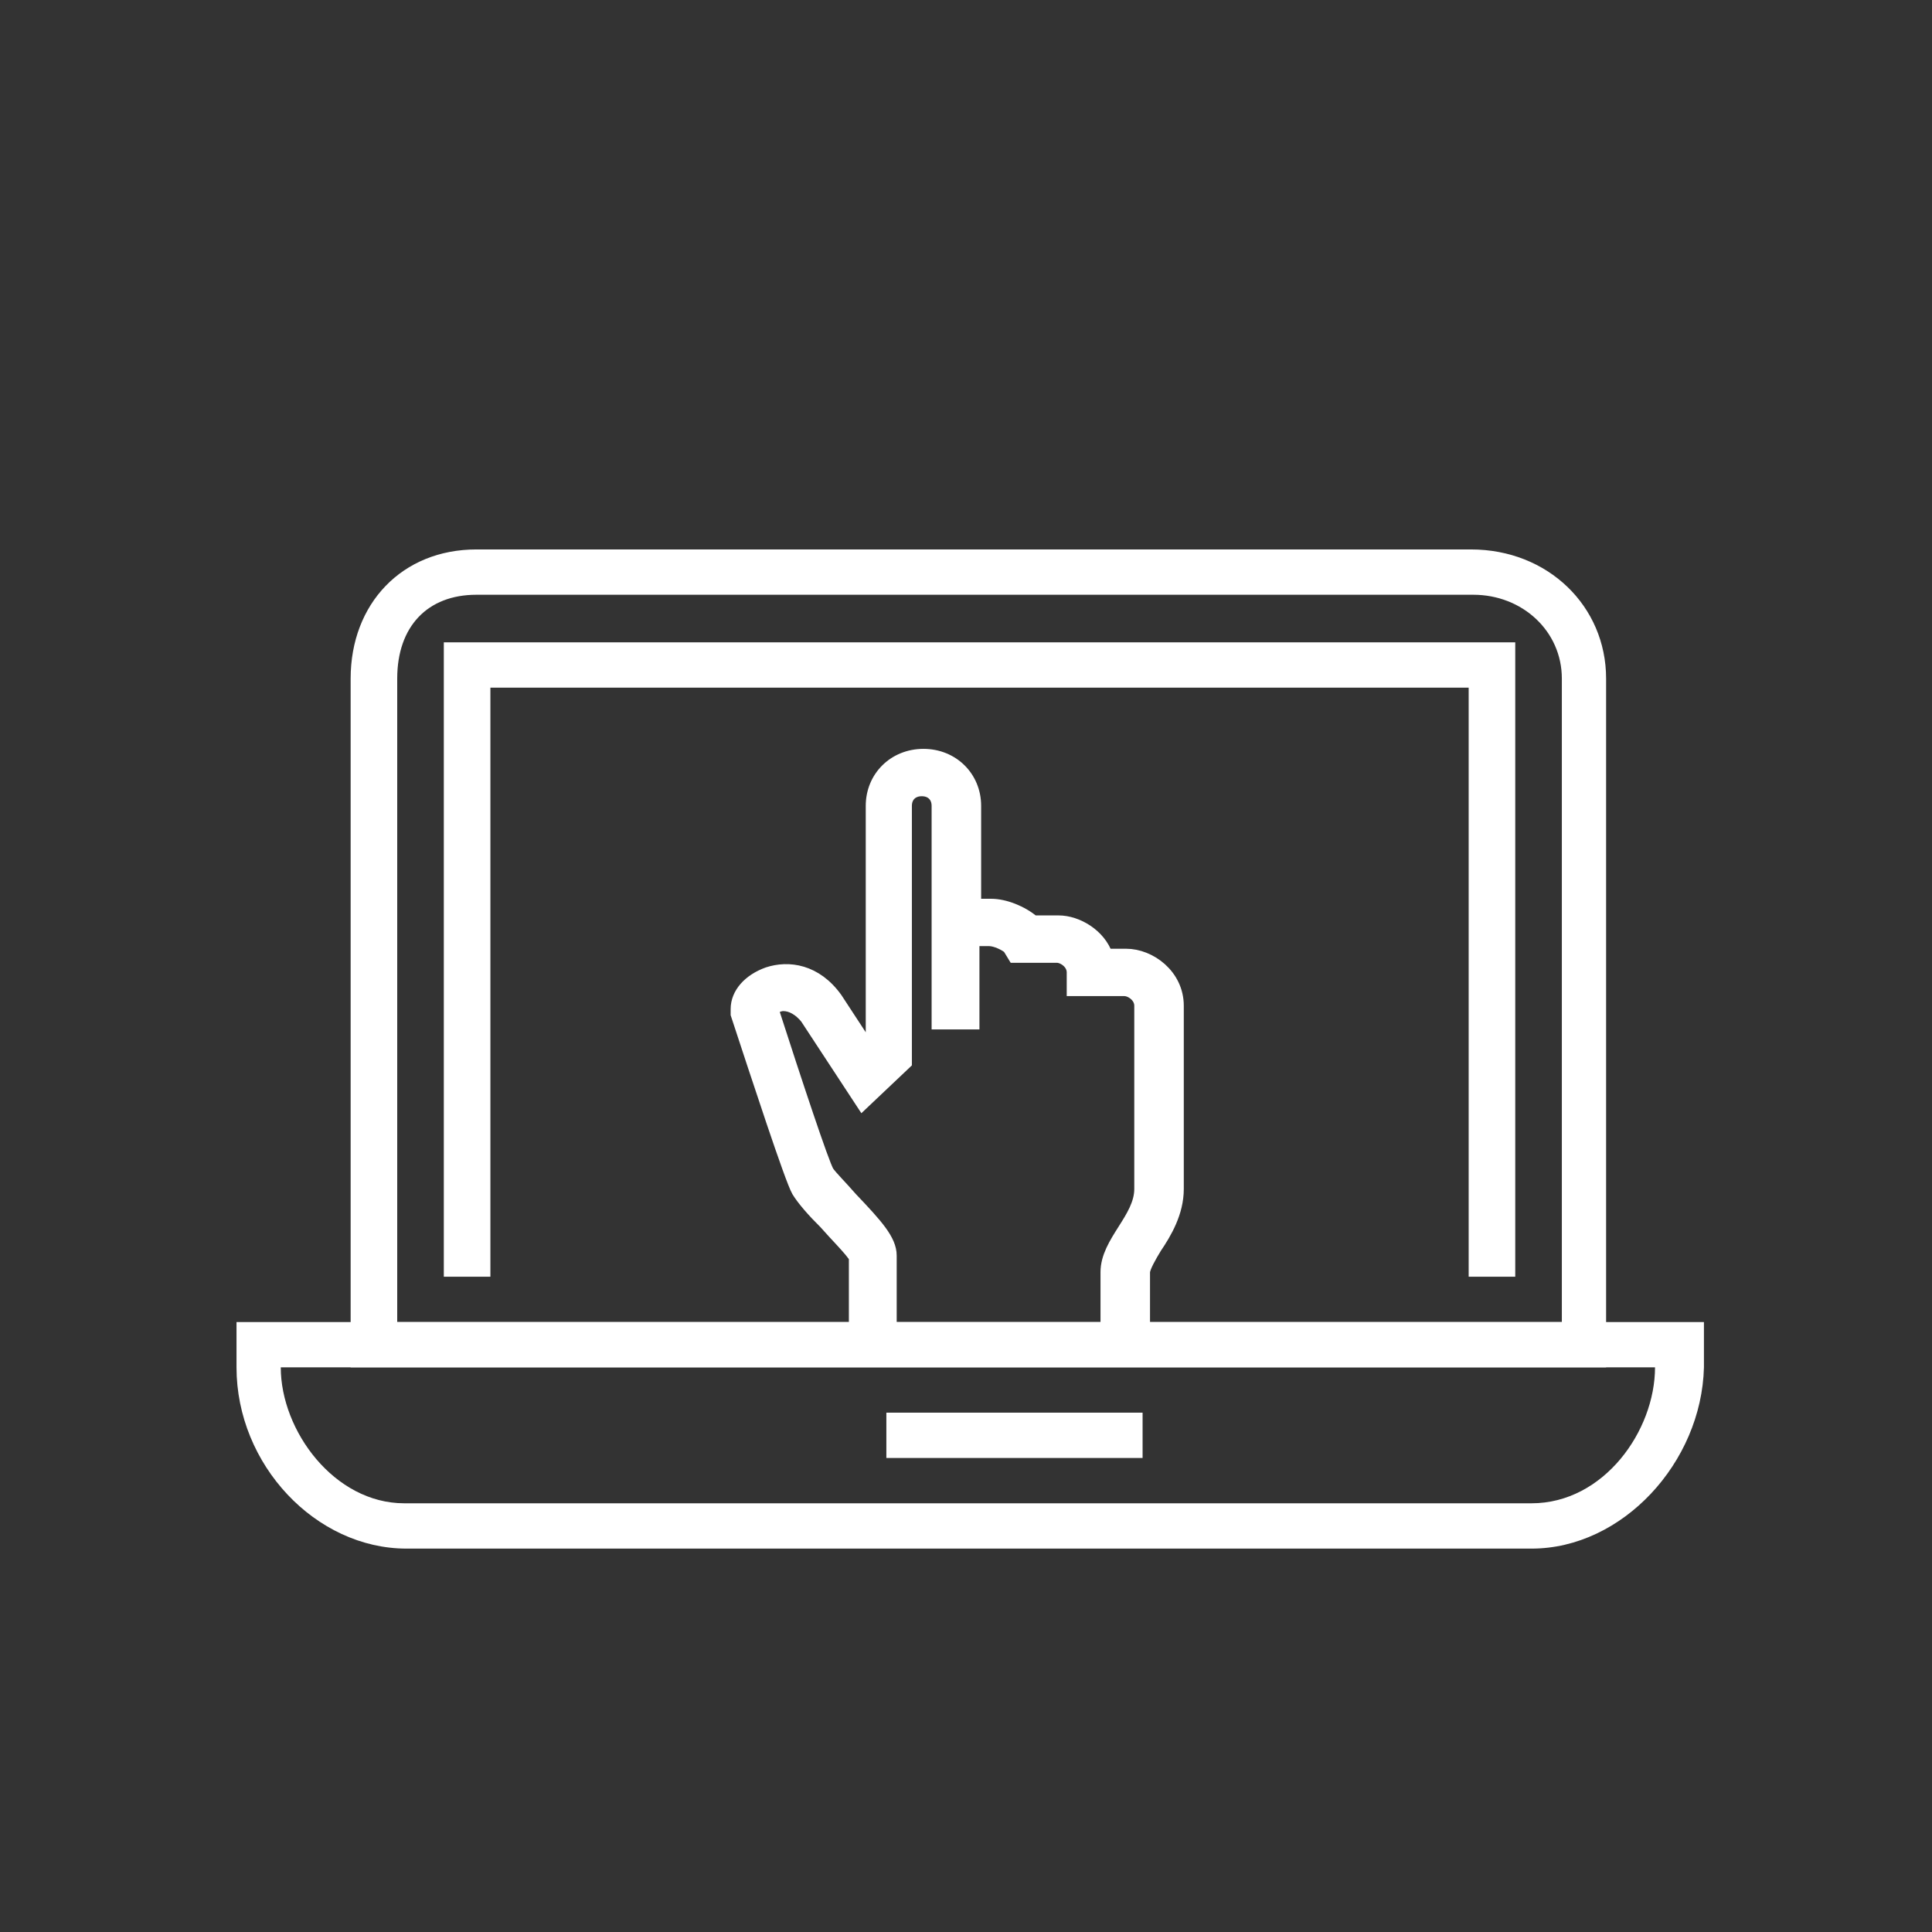 <svg width="110" height="110" viewBox="0 0 110 110" fill="none" xmlns="http://www.w3.org/2000/svg">
<rect x="0" y="0" width="110" height="110" fill="#333333" stroke="none"/>
<path d="M87.201 88.171H23.147C17.975 88.171 13.466 83.398 13.466 77.851V75.271H97.015V77.851C96.882 83.269 92.373 88.171 87.201 88.171V88.171ZM15.986 77.851C15.986 81.463 19.036 85.591 23.015 85.591H87.201C91.312 85.591 94.23 81.463 94.23 77.851H15.986V77.851Z" fill="#ffffff"/>
<path d="M50.466 80.431H65.054V83.011H50.466V80.431Z" fill="#ffffff"/>
<path d="M91.577 77.851H19.964V38.636C19.964 34.379 22.882 31.283 27.125 31.283H83.753C88.129 31.283 91.445 34.508 91.445 38.636V77.851H91.577ZM22.616 75.271H88.925V38.636C88.925 35.927 86.67 33.863 83.885 33.863H27.125C24.34 33.863 22.616 35.669 22.616 38.636V75.271V75.271Z" fill="#ffffff"/>
<path d="M86.272 72.691H83.62V39.152H27.921V72.691H25.269V36.572H86.272V72.691Z" fill="#ffffff"/>
<path d="M64.981 75.28H63.058V72.435C63.058 71.582 63.538 70.823 64.019 70.064C64.5 69.306 64.981 68.547 64.981 67.694V57.262C64.981 56.693 64.404 56.314 64.019 56.314H61.135V55.365C61.135 54.796 60.558 54.417 60.173 54.417H57.769L57.481 53.943C57.288 53.753 56.712 53.469 56.327 53.469H55.365V58.21H53.442V45.882C53.442 45.313 53.058 44.934 52.481 44.934C51.904 44.934 51.519 45.313 51.519 45.882V60.486L49.115 62.762L45.942 57.926C45.558 57.452 45.077 57.167 44.596 57.167C44.308 57.167 44.019 57.357 43.923 57.452C45.269 61.624 46.808 66.271 47.096 66.745C47.288 67.03 47.865 67.599 48.442 68.263C49.885 69.78 50.654 70.633 50.654 71.487V75.28H48.731V71.582C48.538 71.203 47.577 70.254 47 69.59C46.327 68.927 45.75 68.263 45.462 67.788C45.077 67.125 43.154 61.245 42 57.736V57.452C42 56.598 42.673 55.84 43.731 55.46C44.885 55.081 46.423 55.27 47.577 56.883L49.5 59.822L49.692 59.728V45.882C49.692 44.27 50.942 43.037 52.577 43.037C54.212 43.037 55.462 44.27 55.462 45.882V51.572H56.423C57.192 51.572 58.154 51.951 58.827 52.52H60.269C61.327 52.52 62.577 53.279 62.962 54.417H64.115C65.462 54.417 67 55.555 67 57.262V67.694C67 69.021 66.327 70.159 65.75 71.013C65.462 71.487 65.077 72.151 65.077 72.435V75.28H64.981Z" fill="#ffffff" stroke="#ffffff" stroke-width="0.8"/>
</svg>
